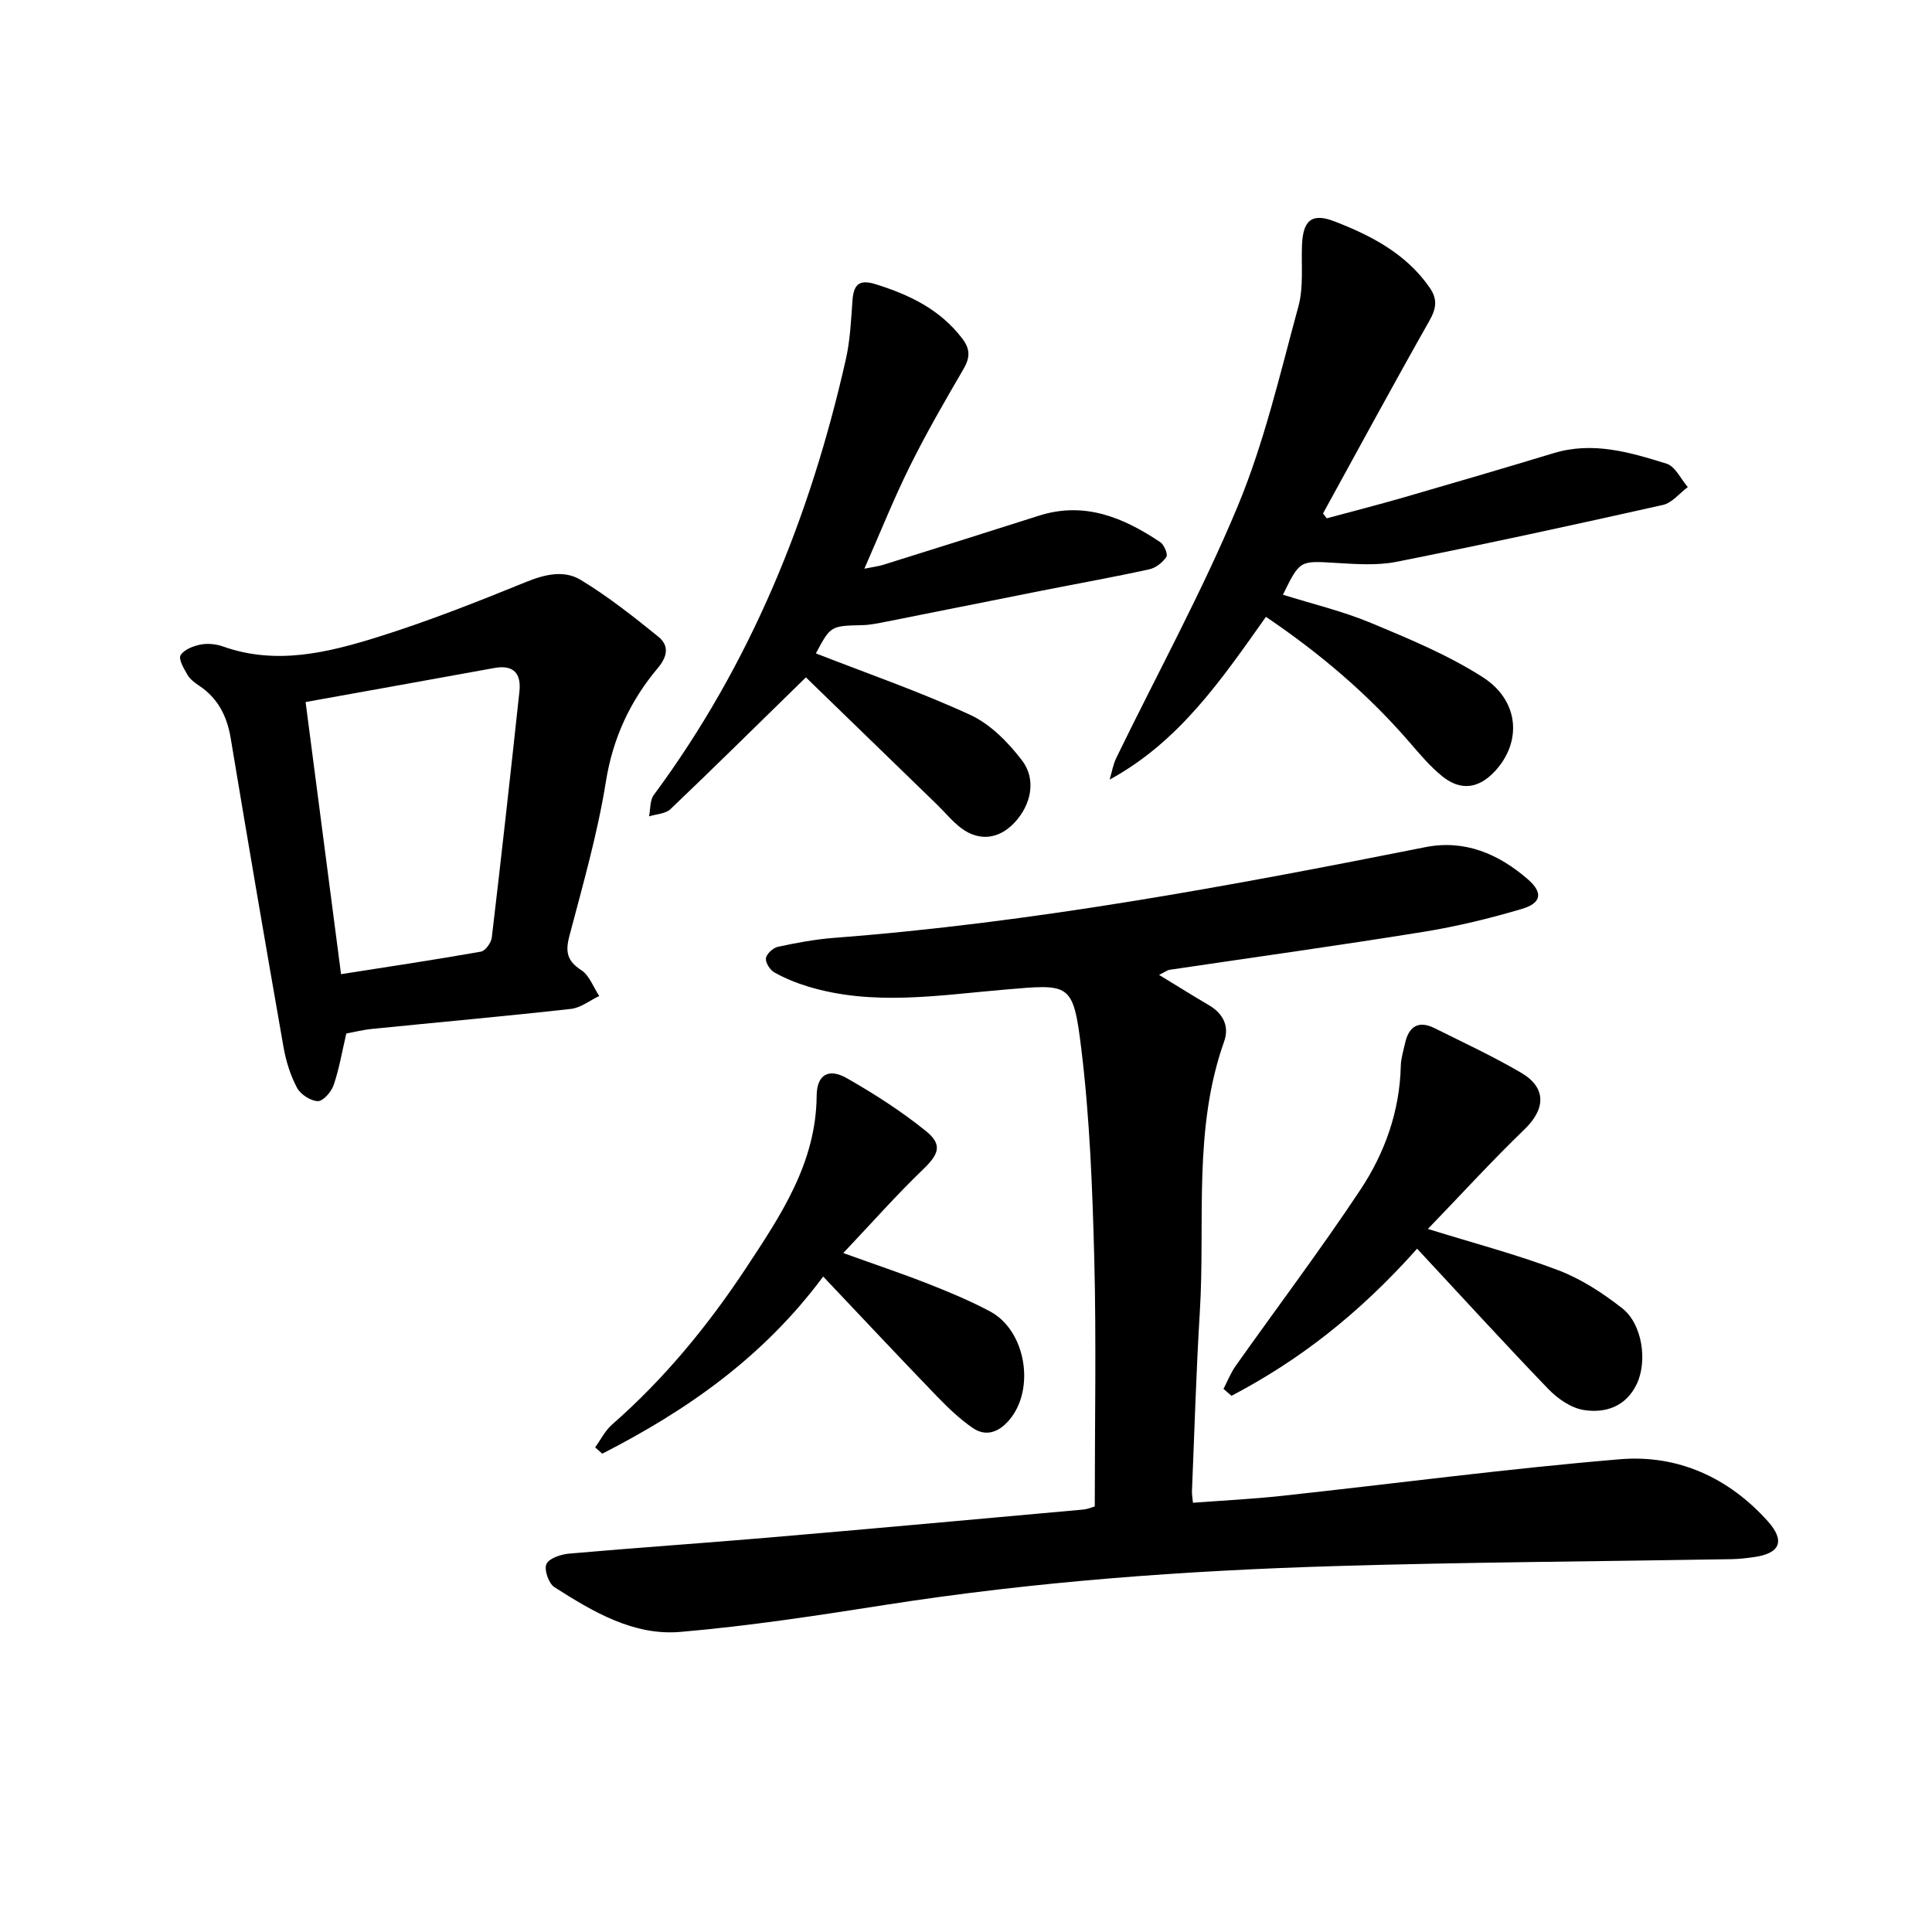 <svg enable-background="new 0 0 400 400" viewBox="0 0 400 400" xmlns="http://www.w3.org/2000/svg"><path d="m239.97 201.84c3.9 2.38 7.07 4.36 10.29 6.25 2.98 1.75 4.31 4.37 3.18 7.55-6.48 18.25-3.88 37.29-5.03 55.99-.76 12.37-1.11 24.77-1.63 37.16-.02.59.1 1.19.21 2.34 6.24-.47 12.3-.77 18.33-1.42 23.37-2.53 46.69-5.64 70.11-7.59 11.9-.99 22.45 3.78 30.56 12.82 3.7 4.13 2.55 6.69-2.89 7.45-1.55.22-3.12.39-4.68.42-27.32.47-54.64.61-81.94 1.43-31.21.93-62.32 3.2-93.22 8.04-14.08 2.21-28.21 4.37-42.4 5.59-9.71.83-18.12-4.19-26.07-9.26-1.19-.76-2.18-3.62-1.66-4.78.54-1.21 3-2.02 4.69-2.17 13.6-1.2 27.22-2.12 40.82-3.28 21.88-1.87 43.74-3.86 65.61-5.84 1.05-.1 2.07-.57 2.41-.66 0-17.31.33-34.25-.1-51.18-.38-14.57-.93-29.2-2.7-43.64-1.69-13.8-2.39-13.31-15.97-12.16-13.53 1.15-27.19 3.44-40.67-.67-2.38-.73-4.73-1.69-6.9-2.9-.9-.5-1.86-2.02-1.74-2.93s1.46-2.15 2.45-2.37c3.82-.82 7.69-1.55 11.57-1.85 41.32-3.15 81.96-10.73 122.53-18.79 8.1-1.61 15.16 1.4 21.22 6.68 3.11 2.71 2.84 4.88-1.2 6.09-6.72 2-13.59 3.66-20.51 4.78-17.47 2.82-35.01 5.25-52.52 7.85-.41.06-.79.38-2.15 1.05z"/><path d="m71.7 213.98c-.88 3.74-1.47 7.3-2.62 10.67-.48 1.4-2.17 3.35-3.27 3.33-1.5-.04-3.59-1.39-4.32-2.77-1.37-2.58-2.28-5.52-2.79-8.41-3.74-21.31-7.39-42.64-10.94-63.98-.77-4.6-2.66-8.29-6.58-10.89-.9-.6-1.86-1.33-2.38-2.24-.73-1.26-1.89-3.23-1.41-4.03.7-1.17 2.62-1.91 4.14-2.21 1.47-.29 3.22-.11 4.65.4 10.98 3.9 21.66 1.28 32.06-1.97 10.42-3.26 20.61-7.29 30.73-11.41 3.89-1.58 7.84-2.47 11.22-.43 5.67 3.43 10.94 7.59 16.11 11.78 2.18 1.77 2.01 3.97-.09 6.47-5.72 6.8-9.32 14.49-10.77 23.55-1.73 10.8-4.78 21.4-7.57 32.01-.85 3.24-.44 5.12 2.48 7.01 1.68 1.09 2.5 3.52 3.71 5.35-1.94.92-3.82 2.45-5.84 2.67-13.7 1.53-27.43 2.76-41.15 4.14-1.87.18-3.68.65-5.37.96zm-1.09-12.29c9.88-1.55 19.44-2.98 28.95-4.66.92-.16 2.13-1.83 2.26-2.91 2.01-16.97 3.89-33.95 5.72-50.94.4-3.7-1.17-5.61-5.19-4.88-12.87 2.35-25.76 4.65-39.08 7.05 2.47 18.95 4.87 37.39 7.34 56.34z"/><path d="m262.1 127.71c-9.22 13.01-17.93 25.83-32.36 33.7.45-1.51.71-3.12 1.39-4.52 8.43-17.35 17.74-34.33 25.13-52.1 5.51-13.24 8.77-27.45 12.56-41.35 1.09-3.99.58-8.42.74-12.65.2-5.18 2.03-6.78 6.74-4.95 7.63 2.95 14.84 6.69 19.71 13.73 1.65 2.39 1.37 4.31-.08 6.86-7.48 13.21-14.7 26.56-22.01 39.87.26.34.52.67.77 1.01 5.32-1.44 10.66-2.8 15.95-4.33 10.36-3 20.71-6.03 31.03-9.16 8.12-2.47 15.8-.18 23.38 2.18 1.79.56 2.95 3.18 4.39 4.85-1.72 1.27-3.27 3.28-5.18 3.7-18.32 4.11-36.68 8.09-55.09 11.76-4.08.81-8.46.48-12.68.23-7.37-.44-7.36-.59-10.87 6.59 6.12 1.92 12.39 3.41 18.25 5.85 7.91 3.3 15.96 6.64 23.13 11.23 7.59 4.87 8.13 13.42 2.49 19.48-3.32 3.57-7.05 4.12-10.86 1.05-2.54-2.04-4.69-4.62-6.84-7.1-8.56-9.91-18.43-18.31-29.69-25.93z"/><path d="m166.85 140.24c-10.11 9.88-18.99 18.66-28.03 27.28-1.02.98-2.94 1.02-4.44 1.5.3-1.49.16-3.32.98-4.43 20.04-27.08 32.39-57.54 39.76-90.18.89-3.95 1.08-8.07 1.37-12.13.23-3.24 1.26-4.54 4.76-3.45 7.03 2.19 13.38 5.22 17.99 11.28 1.71 2.25 1.58 4.02.2 6.37-3.84 6.58-7.66 13.19-11.04 20.01-3.33 6.7-6.11 13.68-9.44 21.25 1.71-.35 2.85-.47 3.93-.81 10.74-3.36 21.48-6.74 32.2-10.16 9.44-3.01 17.49.37 25.12 5.47.81.54 1.63 2.52 1.28 3.05-.77 1.16-2.19 2.29-3.54 2.58-7.34 1.61-14.73 2.93-22.1 4.39-10.74 2.13-21.47 4.29-32.21 6.42-1.69.33-3.4.71-5.11.75-6.55.16-6.55.11-9.61 5.85 10.64 4.16 21.55 7.93 31.98 12.74 4.16 1.92 7.84 5.68 10.69 9.41 3.06 4 1.87 9.27-1.58 12.92-3.19 3.37-7.24 3.9-10.97 1.13-1.86-1.39-3.36-3.27-5.04-4.9-9.32-9.03-18.62-18.06-27.15-26.34z"/><path d="m293.4 258.53c-12.19 13.67-24.52 23.15-38.43 30.46-.55-.48-1.11-.96-1.66-1.44.84-1.6 1.5-3.32 2.53-4.77 8.61-12.16 17.59-24.06 25.82-36.46 5.06-7.63 8.14-16.26 8.36-25.66.04-1.55.54-3.09.87-4.62.77-3.54 2.79-4.84 6.16-3.15 6.02 3 12.14 5.84 17.93 9.24 5.24 3.08 5.01 7.49.66 11.68-6.74 6.5-13.06 13.43-20.01 20.63 9.64 2.99 18.51 5.32 27.04 8.57 4.73 1.8 9.2 4.72 13.21 7.87 4.16 3.26 5.24 10.96 2.99 15.67-2.23 4.67-6.49 6.1-11 5.37-2.63-.42-5.4-2.36-7.33-4.36-9.04-9.39-17.82-19.02-27.14-29.03z"/><path d="m170.43 264.29c-12.43 16.76-28.3 27.76-45.74 36.68-.49-.44-.98-.87-1.47-1.31 1.15-1.59 2.06-3.46 3.5-4.72 10.84-9.49 19.89-20.52 27.79-32.49 7.17-10.87 14.46-21.7 14.57-35.58.04-4.4 2.49-5.79 6.27-3.63 5.68 3.24 11.26 6.82 16.34 10.92 3.55 2.87 2.65 4.85-.64 8.01-5.5 5.29-10.57 11.04-16.46 17.26 6.52 2.35 12.08 4.21 17.53 6.35 4.37 1.72 8.73 3.53 12.87 5.74 7.44 3.97 9.43 16.18 3.89 22.57-2.11 2.43-4.76 3.43-7.49 1.55-2.67-1.84-5.08-4.14-7.35-6.49-7.74-8.01-15.35-16.14-23.61-24.86z"/></svg>